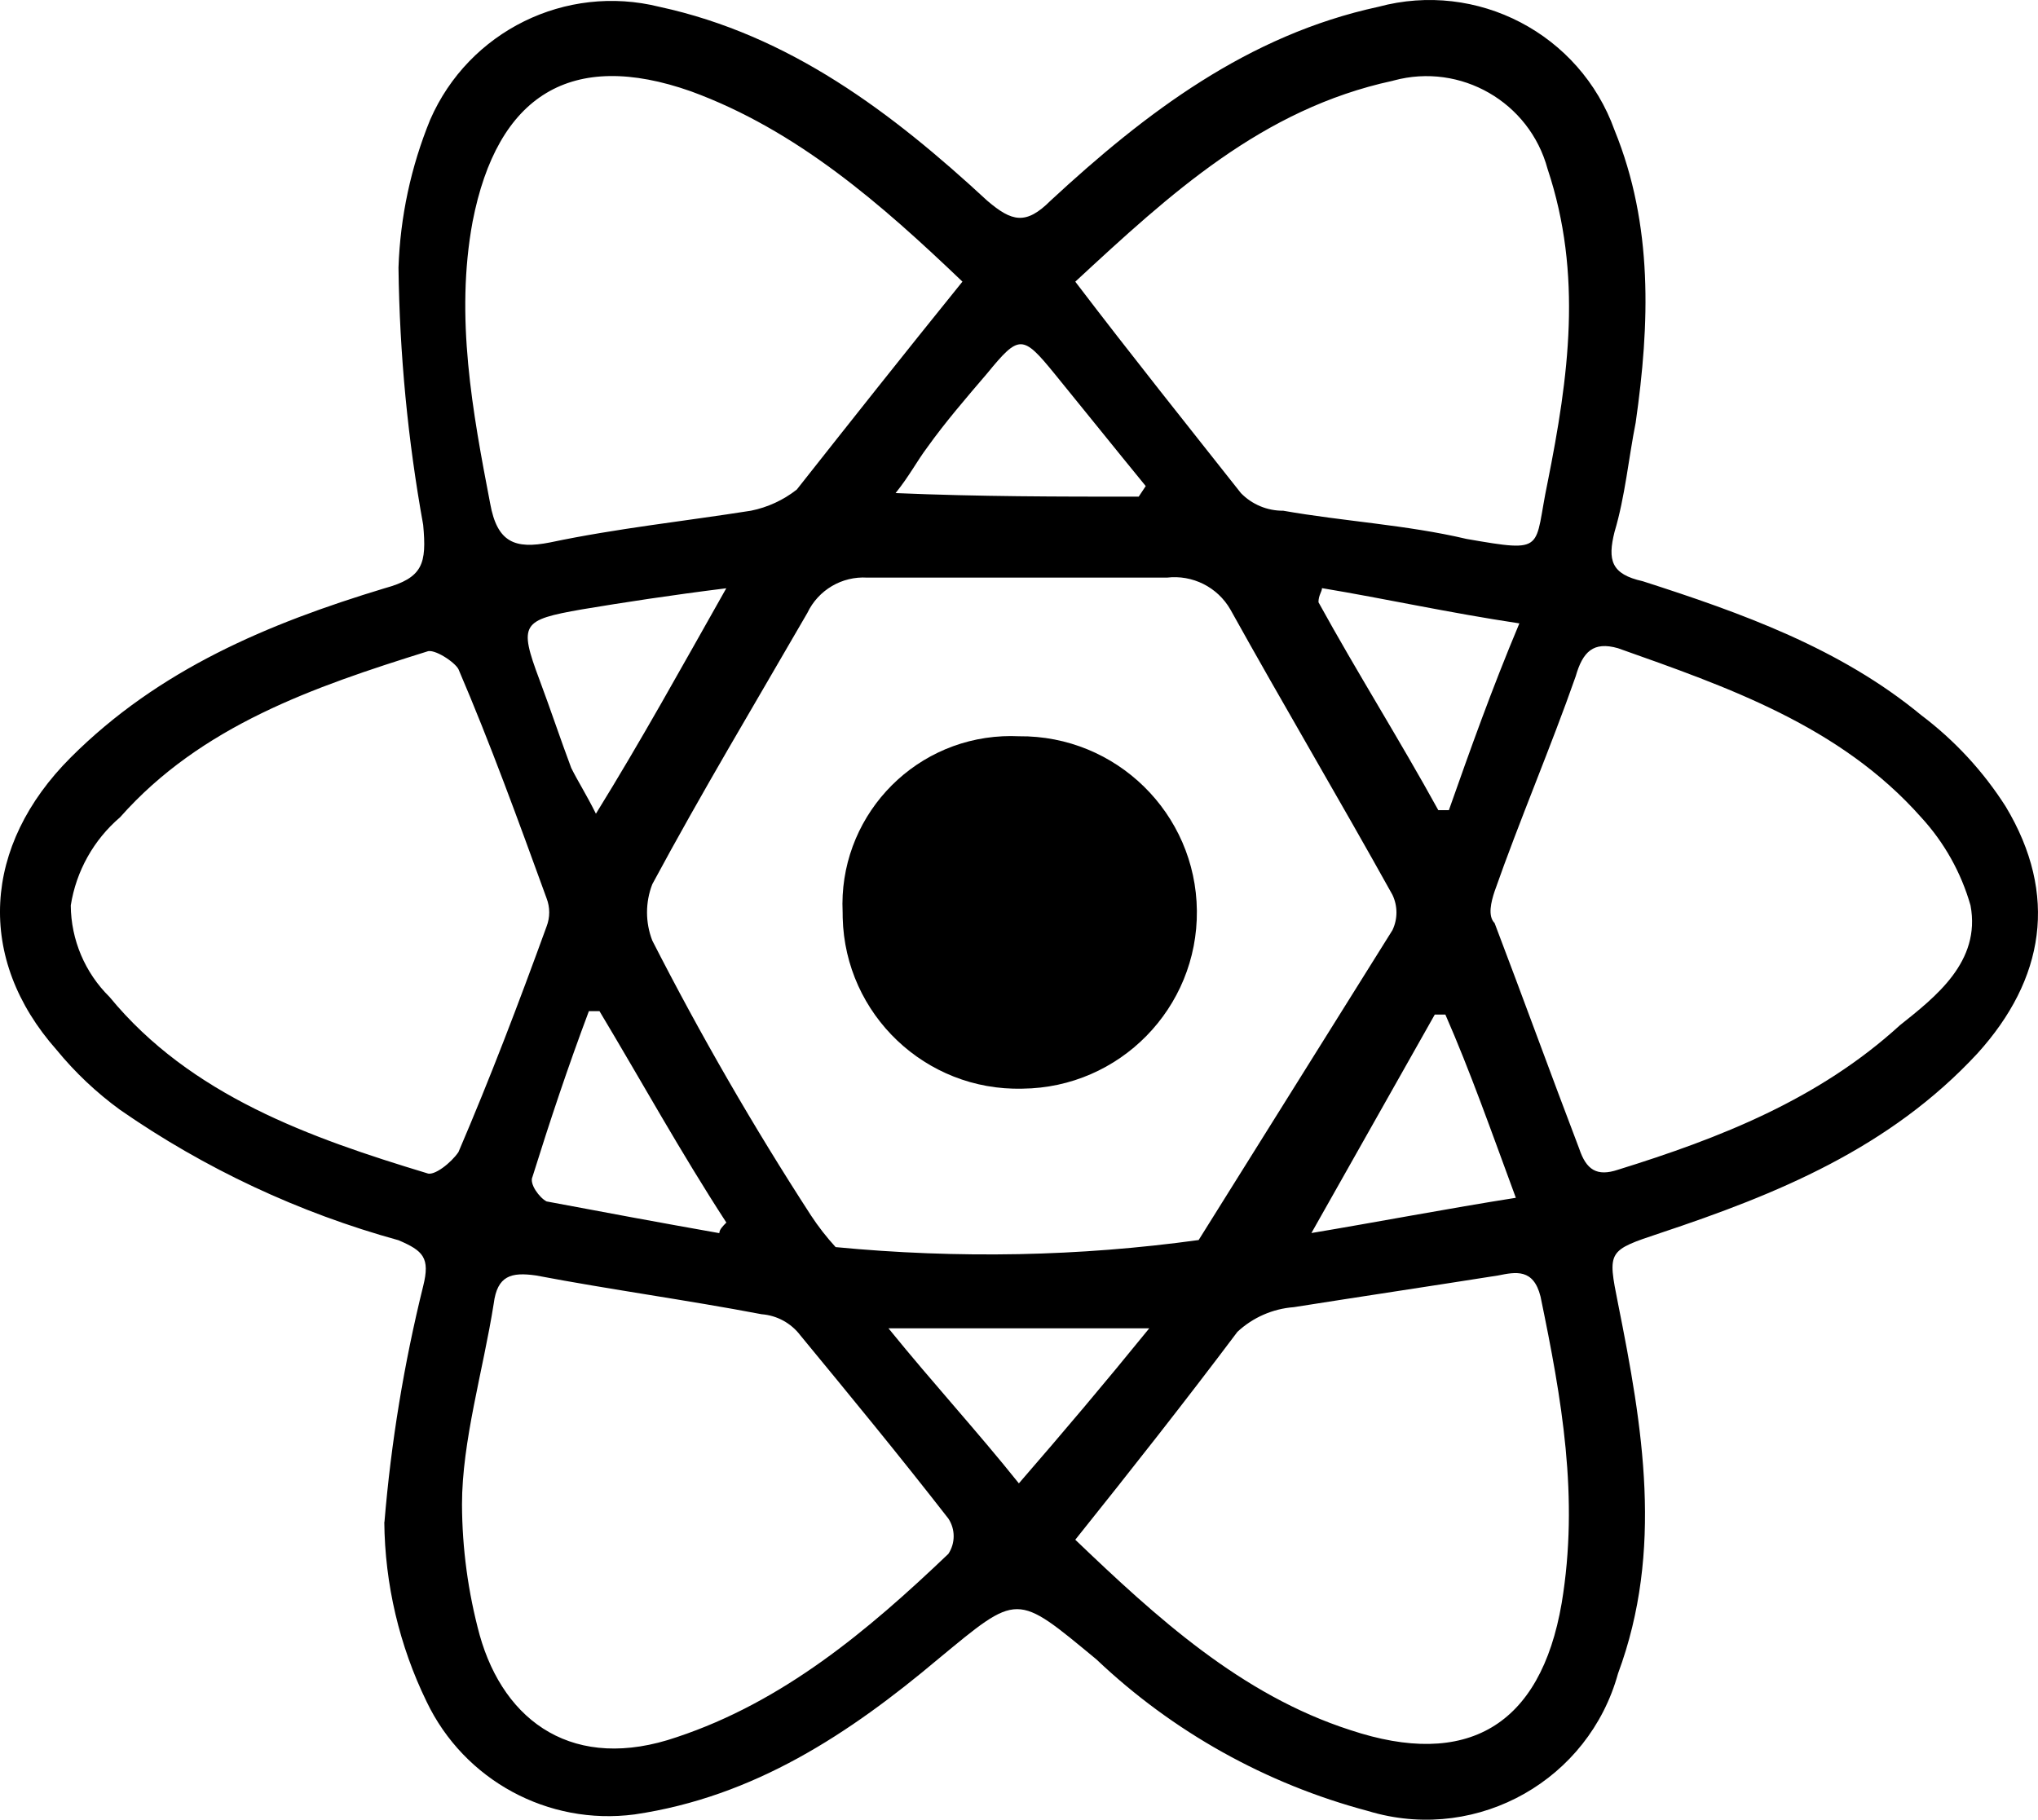 <?xml version="1.0" encoding="utf-8"?>
<!-- Generator: Adobe Illustrator 26.1.0, SVG Export Plug-In . SVG Version: 6.00 Build 0)  -->
<svg version="1.1" id="Layer_1" xmlns="http://www.w3.org/2000/svg" xmlns:xlink="http://www.w3.org/1999/xlink" x="0px" y="0px"
	 viewBox="0 0 71.247 63.628" enable-background="new 0 0 71.247 63.628" xml:space="preserve">
<g id="react" transform="translate(801 5.137)">
	<path id="Path_775" d="M-787.56,48.085c0.231-2.784,0.684-5.544,1.355-8.256c0.246-0.986,0-1.232-0.863-1.6
		c-3.479-0.959-6.77-2.501-9.734-4.559c-0.825-0.601-1.571-1.305-2.218-2.095c-2.834-3.2-2.588-7.147,0.493-10.227
		s6.9-4.682,10.966-5.914c1.355-0.37,1.479-0.863,1.355-2.218c-0.537-2.969-0.826-5.978-0.863-8.995
		c0.06-1.777,0.435-3.529,1.109-5.175c1.351-3.093,4.736-4.76,8.011-3.945c4.559,0.986,8.132,3.7,11.459,6.777
		c0.863,0.739,1.355,0.863,2.218,0c3.327-3.08,6.9-5.791,11.459-6.777c3.455-0.931,7.047,0.945,8.256,4.313
		c1.355,3.327,1.232,6.777,0.739,10.227c-0.246,1.232-0.37,2.588-0.739,3.82c-0.246,0.986-0.123,1.479,0.986,1.725
		c3.45,1.109,6.9,2.341,9.734,4.682c1.169,0.881,2.171,1.965,2.957,3.2c1.848,3.08,1.355,6.038-0.986,8.625
		c-3.08,3.327-7.023,4.929-11.09,6.284c-1.848,0.616-1.848,0.616-1.479,2.464c0.863,4.313,1.6,8.625,0,12.938
		c-1.021,3.705-4.852,5.881-8.558,4.86c-0.064-0.018-0.127-0.036-0.19-0.055c-3.556-0.945-6.819-2.767-9.488-5.3
		c-2.834-2.341-2.711-2.341-5.545,0c-3.08,2.588-6.407,4.805-10.6,5.422c-3.021,0.398-5.956-1.194-7.27-3.943
		c-0.954-1.959-1.459-4.105-1.479-6.284L-787.56,48.085z M-752.32,27.385c0.185-0.39,0.185-0.842,0-1.232
		c-1.848-3.327-3.82-6.654-5.668-9.981c-0.45-0.781-1.322-1.218-2.217-1.112h-10.474c-0.885-0.056-1.714,0.432-2.095,1.232
		c-1.848,3.2-3.7,6.284-5.422,9.488c-0.246,0.634-0.246,1.337,0,1.971c1.682,3.296,3.533,6.504,5.546,9.609
		c0.257,0.392,0.546,0.763,0.863,1.109c2.129,0.205,4.268,0.287,6.407,0.246c2.102-0.042,4.201-0.206,6.284-0.493 M-784.849,47.469
		c0.006,1.54,0.214,3.073,0.616,4.559c0.863,3.08,3.327,4.805,6.9,3.573c3.7-1.232,6.654-3.7,9.488-6.407
		c0.246-0.374,0.246-0.858,0-1.232c-1.725-2.218-3.45-4.313-5.175-6.407c-0.325-0.429-0.818-0.698-1.355-0.739
		c-2.588-0.493-5.3-0.863-7.886-1.355c-0.863-0.123-1.355,0-1.479,0.986C-784.11,42.787-784.849,45.251-784.849,47.469z
		 M-732.112,26.522c-0.327-1.147-0.918-2.202-1.725-3.08c-2.834-3.2-6.777-4.559-10.6-5.914c-0.863-0.246-1.232,0.123-1.479,0.986
		c-0.863,2.464-1.971,5.052-2.834,7.516c-0.123,0.37-0.246,0.863,0,1.109c0.986,2.588,1.971,5.3,2.957,7.886
		c0.246,0.739,0.616,0.986,1.355,0.739c3.573-1.109,7.023-2.464,9.857-5.052C-733.344,29.725-731.742,28.493-732.112,26.522z
		 M-767.352,4.712c-2.834-2.711-5.791-5.3-9.488-6.654c-4.189-1.479-6.777,0.123-7.639,4.559c-0.616,3.327,0,6.654,0.616,9.857
		c0.246,1.355,0.863,1.6,2.095,1.355c2.341-0.493,4.682-0.739,7.023-1.109c0.584-0.118,1.132-0.371,1.6-0.739
		c1.848-2.341,3.7-4.682,5.791-7.27L-767.352,4.712z M-763.409,48.701c2.834,2.711,5.791,5.422,9.611,6.654
		c4.066,1.355,6.654-0.123,7.393-4.436c0.616-3.7,0-7.147-0.739-10.72c-0.246-0.986-0.863-0.863-1.479-0.739
		c-2.341,0.37-4.805,0.739-7.147,1.109c-0.736,0.055-1.431,0.36-1.971,0.863C-759.592,43.895-761.438,46.237-763.409,48.701z
		 M-763.409,4.712c1.971,2.588,3.943,5.052,5.791,7.393c0.388,0.398,0.923,0.621,1.479,0.616c2.095,0.37,4.313,0.493,6.407,0.986
		c2.834,0.493,2.341,0.37,2.834-1.971c0.739-3.7,1.232-7.27,0-10.966c-0.63-2.338-3.037-3.723-5.375-3.093
		c-0.016,0.004-0.031,0.009-0.047,0.013C-756.879-1.324-760.083,1.633-763.409,4.712L-763.409,4.712z M-798.526,26.522
		c0.009,1.204,0.497,2.355,1.355,3.2c2.834,3.45,7.023,4.929,11.09,6.161c0.246,0.123,0.863-0.37,1.109-0.739
		c1.109-2.588,2.095-5.175,3.08-7.886c0.123-0.317,0.123-0.669,0-0.986c-0.986-2.711-1.971-5.422-3.08-8.009
		c-0.123-0.246-0.863-0.739-1.109-0.616c-3.943,1.232-7.886,2.588-10.72,5.791C-797.725,24.228-798.337,25.321-798.526,26.522z
		 M-747.884,16.66c-2.464-0.37-4.682-0.863-6.9-1.232c0,0.123-0.123,0.246-0.123,0.493c1.355,2.464,2.834,4.805,4.189,7.27h0.37
		C-749.609,21.1-748.869,19.006-747.884,16.66z M-755.154,37.977c2.218-0.37,4.805-0.863,7.147-1.232
		c-0.863-2.341-1.6-4.436-2.464-6.407h-0.37 M-775.608,15.432c-1.971,0.246-3.573,0.493-5.052,0.739
		c-2.095,0.37-2.218,0.493-1.479,2.464c0.37,0.986,0.739,2.095,1.109,3.08c0.246,0.493,0.493,0.863,0.863,1.6
		c1.6-2.588,2.957-5.052,4.559-7.886V15.432z M-780.043,30.218h-0.37c-0.739,1.971-1.355,3.82-1.971,5.791
		c-0.123,0.246,0.246,0.739,0.493,0.863c1.971,0.37,3.943,0.739,6.038,1.109c0-0.123,0.123-0.246,0.246-0.37
		C-777.209,35.147-778.565,32.683-780.043,30.218z M-761.192,12.229l0.246-0.37c-1.109-1.355-2.095-2.588-3.2-3.943
		c-1.105-1.355-1.232-1.355-2.341,0c-0.739,0.863-1.479,1.725-2.095,2.588c-0.37,0.493-0.616,0.986-1.109,1.6
		C-766.736,12.229-764.025,12.229-761.192,12.229z M-760.822,41.308h-9.118c1.6,1.971,3.08,3.573,4.559,5.422
		C-763.779,44.881-762.423,43.279-760.822,41.308z"/>
	<path id="Path_776" d="M-765.38,20.607c3.403-0.034,6.188,2.697,6.222,6.1c0.034,3.403-2.697,6.189-6.099,6.222
		c-3.384,0.086-6.198-2.589-6.283-5.973c-0.002-0.063-0.002-0.125-0.002-0.188c-0.156-3.247,2.35-6.005,5.597-6.161
		C-765.756,20.598-765.568,20.598-765.38,20.607z"/>
</g>
</svg>
